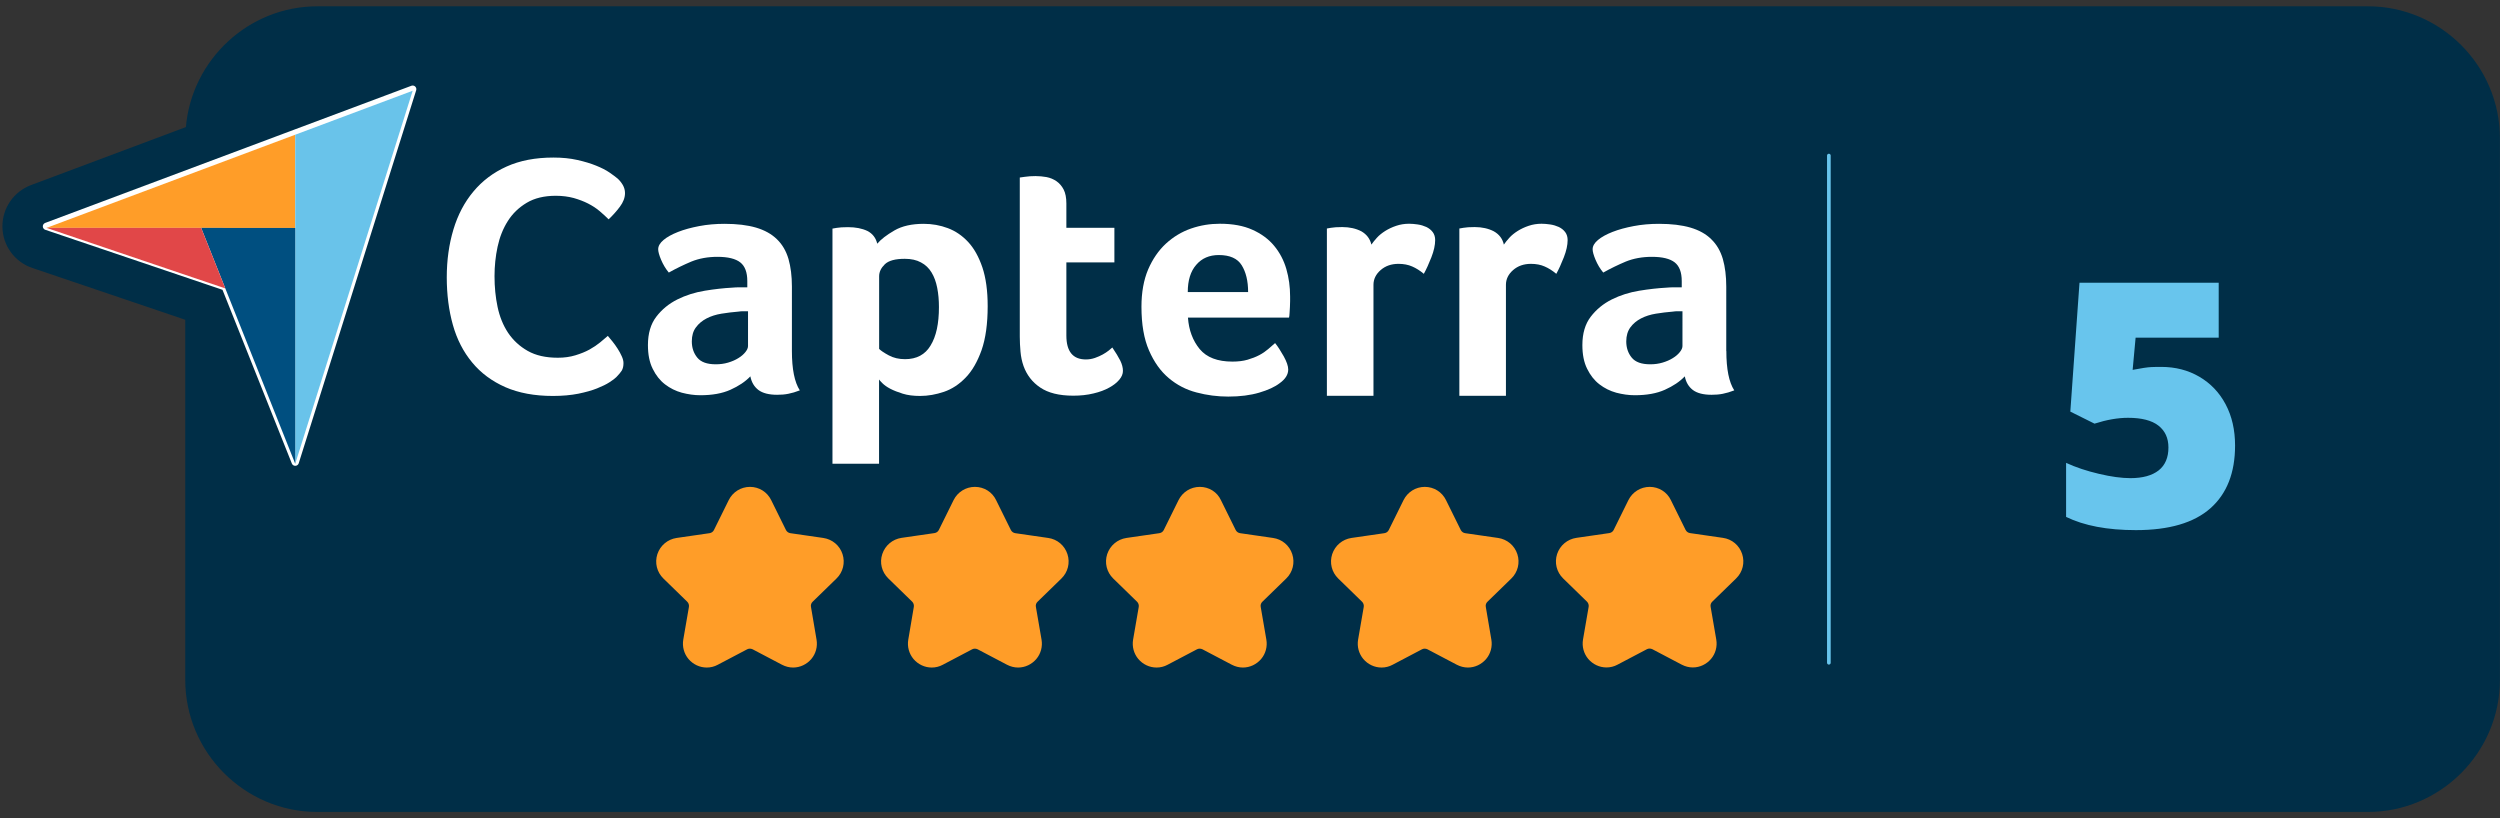 <?xml version="1.0" encoding="utf-8"?>
<!-- Generator: Adobe Illustrator 24.0.0, SVG Export Plug-In . SVG Version: 6.00 Build 0)  -->
<svg version="1.1" id="Layer_1" xmlns="http://www.w3.org/2000/svg" xmlns:xlink="http://www.w3.org/1999/xlink" x="0px" y="0px"
	 viewBox="0 0 278 91" style="enable-background:new 0 0 278 91;" xml:space="preserve">
<rect x="0" y="0" width="278" height="91" fill="#333333" stroke="none"/>
<style type="text/css">
	.st0{fill:#413A6F;}
	.st1{fill:#FFFFFF;}
	.st2{fill:#F0AE14;}
	.st3{clip-path:url(#SVGID_2_);}
	.st4{clip-path:url(#SVGID_4_);fill:#F58020;}
	.st5{clip-path:url(#SVGID_4_);fill:#FFFFFF;}
	.st6{clip-path:url(#SVGID_6_);fill:#FFFFFF;}
	.st7{fill:#2D284D;}
	.st8{fill:#1C6FD1;}
	.st9{fill:#002E47;}
	.st10{fill:#FF9D28;}
	.st11{fill:#68C5ED;}
	.st12{fill:#044D80;}
	.st13{fill:#E54747;}
	.st14{fill:#002E47;stroke:#002E47;stroke-width:8;stroke-linejoin:round;stroke-miterlimit:10;}
	.st15{display:none;}
	
		.st16{display:inline;fill:#FFFFFF;stroke:#FFFFFF;stroke-width:2;stroke-linecap:round;stroke-linejoin:round;stroke-miterlimit:10;}
	.st17{fill:#69C3EA;}
	.st18{fill:#004F80;}
	.st19{fill:#E14748;}
	.st20{fill:none;stroke:#68C5ED;stroke-linecap:round;stroke-miterlimit:10;}
	.st21{fill:#434343;}
	.st22{fill:#444A51;}
	.st23{fill:#17CFCE;}
	.st24{fill:#009C9C;}
	.st25{fill:#8AC440;}
	.st26{fill:#B8D432;}
	.st27{fill:#65BB46;}
	.st28{fill:#41E3E2;}
	.st29{fill:#19BAB8;}
	.st30{fill:#87EFEF;}
	.st31{fill:#F48020;}
	.st32{fill:#FFFFFF;stroke:#2D284D;stroke-width:3;stroke-miterlimit:10;}
	.st33{clip-path:url(#SVGID_8_);}
	.st34{clip-path:url(#SVGID_10_);fill:#F58020;}
	.st35{clip-path:url(#SVGID_10_);fill:#2D284D;}
	.st36{clip-path:url(#SVGID_12_);fill:#2D284D;}
	.st37{fill:#F0AE14;stroke:#F0AE14;stroke-miterlimit:10;}
	.st38{fill:none;stroke:#F0AE14;stroke-miterlimit:10;}
	.st39{fill:none;stroke:#FFFFFF;stroke-width:8;stroke-miterlimit:10;}
	.st40{clip-path:url(#SVGID_14_);}
	.st41{clip-path:url(#SVGID_16_);fill:#F58020;}
	.st42{clip-path:url(#SVGID_16_);fill:#FFFFFF;}
	.st43{clip-path:url(#SVGID_18_);fill:#FFFFFF;}
	.st44{clip-path:url(#SVGID_20_);}
	.st45{clip-path:url(#SVGID_22_);fill:#F58020;}
	.st46{clip-path:url(#SVGID_22_);fill:#FFFFFF;}
	.st47{clip-path:url(#SVGID_24_);fill:#FFFFFF;}
	.st48{clip-path:url(#SVGID_26_);}
	.st49{clip-path:url(#SVGID_28_);fill:#F58020;}
	.st50{clip-path:url(#SVGID_28_);fill:#FFFFFF;}
	.st51{clip-path:url(#SVGID_30_);fill:#FFFFFF;}
	.st52{clip-path:url(#SVGID_32_);}
	.st53{clip-path:url(#SVGID_34_);fill:#F58020;}
	.st54{clip-path:url(#SVGID_34_);fill:#FFFFFF;}
	.st55{clip-path:url(#SVGID_36_);fill:#FFFFFF;}
	.st56{clip-path:url(#SVGID_38_);}
	.st57{clip-path:url(#SVGID_40_);fill:#F58020;}
	.st58{clip-path:url(#SVGID_40_);fill:#FFFFFF;}
	.st59{clip-path:url(#SVGID_42_);fill:#FFFFFF;}
	.st60{fill:none;stroke:#FFFFFF;stroke-width:1.44;stroke-miterlimit:10;}
	.st61{clip-path:url(#SVGID_44_);}
	.st62{clip-path:url(#SVGID_46_);fill:#F58020;}
	.st63{clip-path:url(#SVGID_46_);fill:#2D284D;}
	.st64{clip-path:url(#SVGID_48_);fill:#2D284D;}
	.st65{clip-path:url(#SVGID_50_);}
	.st66{clip-path:url(#SVGID_52_);fill:#F58020;}
	.st67{clip-path:url(#SVGID_52_);fill:#2D284D;}
	.st68{clip-path:url(#SVGID_54_);fill:#2D284D;}
	.st69{clip-path:url(#SVGID_56_);}
	.st70{clip-path:url(#SVGID_58_);fill:#F58020;}
	.st71{clip-path:url(#SVGID_58_);fill:#2D284D;}
	.st72{clip-path:url(#SVGID_60_);fill:#2D284D;}
	.st73{clip-path:url(#SVGID_62_);}
	.st74{clip-path:url(#SVGID_64_);fill:#F58020;}
	.st75{clip-path:url(#SVGID_64_);fill:#2D284D;}
	.st76{clip-path:url(#SVGID_66_);fill:#2D284D;}
	.st77{clip-path:url(#SVGID_68_);}
	.st78{clip-path:url(#SVGID_70_);fill:#F58020;}
	.st79{clip-path:url(#SVGID_70_);fill:#2D284D;}
	.st80{clip-path:url(#SVGID_72_);fill:#2D284D;}
	.st81{clip-path:url(#SVGID_74_);}
	.st82{clip-path:url(#SVGID_76_);fill:#F58020;}
	.st83{clip-path:url(#SVGID_76_);fill:#2D284D;}
	.st84{clip-path:url(#SVGID_78_);fill:#2D284D;}
	.st85{clip-path:url(#SVGID_80_);}
	.st86{clip-path:url(#SVGID_82_);fill:#F58020;}
	.st87{clip-path:url(#SVGID_82_);fill:#2D284D;}
	.st88{clip-path:url(#SVGID_84_);fill:#2D284D;}
	.st89{clip-path:url(#SVGID_86_);}
	.st90{clip-path:url(#SVGID_88_);fill:#F58020;}
	.st91{clip-path:url(#SVGID_88_);fill:#2D284D;}
	.st92{clip-path:url(#SVGID_90_);fill:#2D284D;}
	.st93{fill:none;stroke:#FD810D;stroke-width:1.713;stroke-miterlimit:10;}
	.st94{clip-path:url(#SVGID_92_);}
	.st95{clip-path:url(#SVGID_94_);fill:#F58020;}
	.st96{clip-path:url(#SVGID_94_);fill:#FFFFFF;}
	.st97{clip-path:url(#SVGID_96_);fill:#FFFFFF;}
	.st98{clip-path:url(#SVGID_98_);}
	.st99{clip-path:url(#SVGID_100_);fill:#F58020;}
	.st100{clip-path:url(#SVGID_100_);fill:#FFFFFF;}
	.st101{clip-path:url(#SVGID_102_);fill:#FFFFFF;}
	.st102{clip-path:url(#SVGID_104_);}
	.st103{clip-path:url(#SVGID_106_);fill:#F58020;}
	.st104{clip-path:url(#SVGID_106_);fill:#FFFFFF;}
	.st105{clip-path:url(#SVGID_108_);fill:#FFFFFF;}
	.st106{clip-path:url(#SVGID_110_);}
	.st107{clip-path:url(#SVGID_112_);fill:#F58020;}
	.st108{clip-path:url(#SVGID_112_);fill:#FFFFFF;}
	.st109{clip-path:url(#SVGID_114_);fill:#FFFFFF;}
	.st110{clip-path:url(#SVGID_116_);}
	.st111{clip-path:url(#SVGID_118_);fill:#F58020;}
	.st112{clip-path:url(#SVGID_118_);fill:#FFFFFF;}
	.st113{clip-path:url(#SVGID_120_);fill:#FFFFFF;}
	.st114{clip-path:url(#SVGID_122_);}
	.st115{clip-path:url(#SVGID_124_);fill:#F58020;}
	.st116{clip-path:url(#SVGID_124_);fill:#FFFFFF;}
	.st117{clip-path:url(#SVGID_126_);fill:#FFFFFF;}
	.st118{clip-path:url(#SVGID_128_);}
	.st119{clip-path:url(#SVGID_130_);fill:#F58020;}
	.st120{clip-path:url(#SVGID_130_);fill:#FFFFFF;}
	.st121{clip-path:url(#SVGID_132_);fill:#FFFFFF;}
	.st122{clip-path:url(#SVGID_134_);}
	.st123{clip-path:url(#SVGID_136_);fill:#F58020;}
	.st124{clip-path:url(#SVGID_136_);fill:#FFFFFF;}
	.st125{clip-path:url(#SVGID_138_);fill:#FFFFFF;}
	.st126{clip-path:url(#SVGID_140_);}
	.st127{clip-path:url(#SVGID_142_);fill:#F58020;}
	.st128{clip-path:url(#SVGID_142_);fill:#FFFFFF;}
	.st129{clip-path:url(#SVGID_144_);fill:#FFFFFF;}
	.st130{fill:#002E47;stroke:#002E47;stroke-width:3.262;stroke-linejoin:round;stroke-miterlimit:10;}
	.st131{fill:#FFFFFF;stroke:#FFFFFF;stroke-width:0.816;stroke-linecap:round;stroke-linejoin:round;stroke-miterlimit:10;}
	.st132{fill:none;stroke:#68C5ED;stroke-width:0.408;stroke-linecap:round;stroke-miterlimit:10;}
	.st133{fill:#FF9D28;stroke:#FF9D28;stroke-width:1.057;stroke-miterlimit:10;}
	.st134{fill:none;stroke:#FF9D28;stroke-width:1.057;stroke-miterlimit:10;}
</style>
<path class="st9" d="M263.31,0.7H35.3c-7.66,0-13.98,5.94-14.63,13.43L3.45,20.58c-1.94,0.73-3.21,2.59-3.18,4.66
	c0.03,2.07,1.36,3.9,3.33,4.56l17,5.76v40.04c0,8.08,6.61,14.69,14.69,14.69h228.01c8.08,0,14.69-6.61,14.69-14.69V15.39
	C278,7.31,271.39,0.7,263.31,0.7z"/>
<g>
	<path class="st11" d="M240.34,40.8c1.56,0,2.97,0.36,4.22,1.09s2.23,1.75,2.93,3.07c0.7,1.32,1.05,2.85,1.05,4.58
		c0,3.03-0.91,5.36-2.74,6.98c-1.83,1.62-4.59,2.43-8.29,2.43c-3.17,0-5.75-0.49-7.76-1.47v-6.01c1.08,0.5,2.29,0.9,3.65,1.22
		c1.35,0.32,2.52,0.48,3.5,0.48c1.36,0,2.41-0.29,3.14-0.86c0.73-0.58,1.09-1.43,1.09-2.55c0-1.04-0.37-1.85-1.11-2.43
		c-0.74-0.58-1.87-0.87-3.38-0.87c-1.15,0-2.39,0.22-3.73,0.65l-2.69-1.34l1.02-14.33h15.48v6.11h-9.24l-0.33,3.58
		c0.96-0.19,1.65-0.29,2.06-0.31S239.99,40.8,240.34,40.8z"/>
</g>
<path class="st130" d="M56.45,24.37c0.53-0.83,1.23-1.51,2.1-2.03c0.87-0.52,1.95-0.78,3.24-0.78c0.73,0,1.4,0.08,1.99,0.25
	c0.59,0.16,1.12,0.37,1.59,0.61c0.47,0.24,0.89,0.52,1.27,0.83c0.38,0.32,0.72,0.63,1.02,0.93c0.45-0.43,0.87-0.9,1.25-1.4
	c0.38-0.5,0.57-1.01,0.57-1.52c0-0.33-0.08-0.63-0.25-0.91c-0.16-0.28-0.36-0.52-0.59-0.72c-0.2-0.18-0.5-0.4-0.89-0.66
	c-0.39-0.27-0.88-0.52-1.48-0.76c-0.59-0.24-1.29-0.45-2.08-0.63c-0.8-0.18-1.69-0.27-2.67-0.27c-2,0-3.73,0.34-5.21,1
	c-1.48,0.67-2.71,1.6-3.69,2.78c-0.98,1.19-1.72,2.6-2.22,4.22c-0.49,1.63-0.74,3.4-0.74,5.32c0,1.92,0.23,3.68,0.68,5.28
	c0.45,1.6,1.17,2.99,2.14,4.17c0.97,1.17,2.2,2.09,3.69,2.75c1.49,0.66,3.26,0.98,5.3,0.98c1.06,0,2-0.08,2.82-0.25
	c0.82-0.16,1.52-0.36,2.08-0.59c0.57-0.23,1.03-0.45,1.38-0.68c0.35-0.23,0.61-0.42,0.76-0.57c0.28-0.28,0.48-0.53,0.61-0.76
	c0.13-0.23,0.19-0.5,0.19-0.83c0-0.23-0.06-0.48-0.19-0.76c-0.13-0.28-0.28-0.56-0.45-0.83c-0.18-0.28-0.37-0.54-0.57-0.8
	c-0.2-0.25-0.38-0.47-0.53-0.64c-0.23,0.2-0.51,0.44-0.85,0.72c-0.34,0.28-0.74,0.54-1.19,0.8c-0.45,0.25-0.98,0.47-1.57,0.64
	c-0.59,0.18-1.24,0.27-1.95,0.27c-1.34,0-2.46-0.25-3.35-0.76c-0.9-0.5-1.62-1.17-2.18-2.01c-0.56-0.83-0.95-1.79-1.17-2.88
	c-0.23-1.09-0.34-2.22-0.34-3.41c0-1.11,0.11-2.2,0.34-3.28C55.54,26.16,55.92,25.21,56.45,24.37z"/>
<path class="st130" d="M88.06,31.69c0-1.17-0.13-2.19-0.38-3.07c-0.25-0.88-0.68-1.61-1.28-2.19c-0.6-0.58-1.37-1.02-2.33-1.3
	c-0.95-0.28-2.12-0.42-3.49-0.42c-0.99,0-1.93,0.08-2.82,0.25c-0.89,0.17-1.68,0.38-2.36,0.65c-0.69,0.27-1.23,0.57-1.62,0.9
	c-0.39,0.33-0.59,0.67-0.59,1.03c0,0.25,0.11,0.64,0.32,1.16c0.22,0.52,0.5,1,0.86,1.43c0.81-0.46,1.64-0.86,2.5-1.22
	c0.85-0.36,1.82-0.53,2.92-0.53c1.17,0,2.01,0.21,2.53,0.62c0.52,0.41,0.78,1.1,0.78,2.08v0.69c-0.25,0-0.53,0-0.82,0
	c-0.29,0-0.59,0.01-0.9,0.04c-0.91,0.05-1.92,0.16-3.01,0.34c-1.09,0.18-2.11,0.5-3.05,0.97c-0.94,0.47-1.72,1.11-2.34,1.92
	c-0.62,0.81-0.93,1.86-0.93,3.15c0,1.04,0.18,1.92,0.53,2.64c0.36,0.72,0.81,1.3,1.37,1.73c0.56,0.43,1.18,0.74,1.87,0.93
	c0.69,0.19,1.37,0.28,2.06,0.28c1.32,0,2.44-0.2,3.35-0.61c0.91-0.41,1.65-0.9,2.21-1.49c0.13,0.66,0.43,1.17,0.9,1.52
	c0.47,0.36,1.16,0.53,2.08,0.53c0.43,0,0.84-0.04,1.24-0.11c0.39-0.08,0.82-0.2,1.28-0.38c-0.58-0.91-0.88-2.38-0.88-4.38V31.69z
	 M83.18,38.33c0,0.2-0.1,0.43-0.29,0.67c-0.19,0.24-0.45,0.46-0.78,0.67c-0.33,0.2-0.71,0.37-1.14,0.5
	c-0.43,0.13-0.89,0.19-1.37,0.19c-0.97,0-1.65-0.25-2.06-0.74c-0.41-0.5-0.61-1.1-0.61-1.81c0-0.63,0.15-1.16,0.46-1.56
	c0.3-0.41,0.7-0.74,1.18-0.99c0.48-0.25,1.03-0.43,1.66-0.53c0.62-0.1,1.25-0.18,1.89-0.23c0.18-0.03,0.36-0.04,0.53-0.04
	c0.18,0,0.36,0,0.53,0V38.33z"/>
<path class="st130" d="M107.65,26.74c-0.66-0.71-1.41-1.23-2.26-1.54c-0.85-0.32-1.74-0.48-2.68-0.48c-1.32,0-2.41,0.25-3.27,0.74
	c-0.86,0.5-1.49,0.99-1.9,1.47c-0.15-0.66-0.53-1.13-1.11-1.41c-0.59-0.28-1.31-0.42-2.15-0.42c-0.28,0-0.52,0.01-0.73,0.02
	c-0.2,0.01-0.38,0.03-0.54,0.06c-0.18,0.03-0.33,0.05-0.46,0.08v26.14h5.18v-9.37c0.05,0.08,0.18,0.22,0.38,0.42
	c0.2,0.2,0.49,0.41,0.87,0.61c0.38,0.2,0.84,0.39,1.39,0.55c0.54,0.16,1.18,0.25,1.92,0.25c0.89,0,1.77-0.15,2.66-0.46
	c0.89-0.3,1.69-0.83,2.41-1.58c0.72-0.75,1.31-1.77,1.77-3.05c0.46-1.28,0.68-2.92,0.68-4.9c0-1.7-0.2-3.14-0.59-4.31
	C108.84,28.39,108.31,27.45,107.65,26.74z M103.5,38.25c-0.61,1.02-1.55,1.52-2.84,1.52c-0.68,0-1.28-0.14-1.8-0.42
	c-0.52-0.28-0.88-0.52-1.08-0.72v-8.08c0-0.48,0.21-0.93,0.63-1.33c0.42-0.41,1.16-0.61,2.22-0.61c0.71,0,1.31,0.13,1.8,0.4
	c0.49,0.27,0.88,0.64,1.18,1.12c0.29,0.48,0.5,1.05,0.63,1.72c0.13,0.66,0.19,1.37,0.19,2.13C104.41,35.81,104.11,37.23,103.5,38.25
	z"/>
<path class="st130" d="M123.69,38.48c-0.08,0.08-0.21,0.19-0.4,0.34c-0.19,0.15-0.41,0.3-0.67,0.44c-0.25,0.14-0.54,0.27-0.86,0.38
	c-0.32,0.11-0.65,0.17-1.01,0.17c-1.45,0-2.17-0.89-2.17-2.66v-8.13h5.34v-3.85h-5.34v-2.71c0-0.63-0.1-1.15-0.3-1.54
	c-0.2-0.39-0.47-0.71-0.8-0.93c-0.33-0.23-0.7-0.38-1.11-0.46c-0.41-0.08-0.81-0.11-1.22-0.11c-0.2,0-0.41,0.01-0.61,0.02
	c-0.2,0.01-0.39,0.03-0.57,0.06c-0.2,0.03-0.39,0.05-0.57,0.08v17.68c0,0.56,0.03,1.12,0.08,1.68c0.05,0.56,0.16,1.09,0.34,1.6
	c0.36,0.99,0.97,1.79,1.85,2.4c0.88,0.61,2.1,0.91,3.68,0.91c0.81,0,1.56-0.08,2.25-0.25c0.69-0.17,1.27-0.38,1.75-0.65
	c0.48-0.27,0.86-0.56,1.12-0.88c0.27-0.32,0.4-0.65,0.4-0.98c0-0.36-0.1-0.74-0.3-1.15C124.37,39.52,124.07,39.04,123.69,38.48z"/>
<path class="st130" d="M141.7,27.18c-0.62-0.75-1.43-1.35-2.42-1.79c-0.99-0.44-2.2-0.67-3.62-0.67c-1.09,0-2.16,0.18-3.2,0.53
	c-1.04,0.36-1.98,0.91-2.8,1.68c-0.83,0.76-1.49,1.72-1.98,2.88c-0.49,1.16-0.74,2.53-0.74,4.14c0,1.96,0.28,3.58,0.84,4.86
	c0.56,1.28,1.29,2.31,2.19,3.07c0.9,0.76,1.93,1.3,3.09,1.6c1.16,0.3,2.33,0.46,3.53,0.46c1.32,0,2.47-0.15,3.45-0.44
	c0.98-0.29,1.73-0.64,2.27-1.05c0.63-0.46,0.95-0.97,0.95-1.52c0-0.38-0.17-0.87-0.5-1.47c-0.33-0.6-0.65-1.09-0.96-1.47
	c-0.23,0.2-0.48,0.43-0.77,0.67c-0.28,0.24-0.61,0.46-0.99,0.67c-0.38,0.2-0.82,0.38-1.3,0.51c-0.48,0.14-1.05,0.21-1.68,0.21
	c-1.66,0-2.87-0.46-3.63-1.39c-0.76-0.93-1.2-2.09-1.3-3.49h11.24c0.02-0.13,0.04-0.3,0.06-0.51c0.01-0.22,0.03-0.44,0.04-0.67
	c0.01-0.23,0.02-0.44,0.02-0.65c0-0.2,0-0.38,0-0.53c0-1.07-0.14-2.08-0.42-3.05C142.78,28.78,142.33,27.93,141.7,27.18z
	 M132.08,32.3c0-1.3,0.31-2.31,0.94-3.03c0.63-0.72,1.46-1.09,2.51-1.09c1.23,0,2.08,0.38,2.55,1.14c0.47,0.76,0.71,1.75,0.71,2.97
	H132.08z"/>
<path class="st130" d="M158.61,25.08c-0.29-0.14-0.61-0.23-0.95-0.28c-0.34-0.05-0.67-0.08-0.97-0.08c-0.51,0-0.99,0.08-1.43,0.23
	c-0.44,0.15-0.85,0.34-1.22,0.57c-0.37,0.23-0.68,0.48-0.93,0.76c-0.25,0.28-0.46,0.53-0.61,0.76c-0.15-0.65-0.53-1.14-1.12-1.45
	c-0.6-0.31-1.3-0.47-2.12-0.47c-0.28,0-0.52,0.01-0.72,0.02c-0.2,0.01-0.38,0.03-0.53,0.06c-0.18,0.03-0.33,0.05-0.46,0.08v18.6
	h5.18V31.51c0-0.64,0.27-1.19,0.8-1.64c0.53-0.46,1.19-0.69,1.98-0.69c0.58,0,1.09,0.1,1.52,0.29c0.43,0.19,0.86,0.46,1.3,0.82
	c0.28-0.51,0.56-1.12,0.84-1.84c0.28-0.72,0.42-1.36,0.42-1.91c0-0.35-0.09-0.65-0.27-0.89C159.14,25.4,158.91,25.22,158.61,25.08z"
	/>
<path class="st130" d="M173.35,25.08c-0.29-0.14-0.61-0.23-0.95-0.28c-0.34-0.05-0.67-0.08-0.97-0.08c-0.51,0-0.98,0.08-1.43,0.23
	c-0.44,0.15-0.85,0.34-1.22,0.57c-0.37,0.23-0.68,0.48-0.93,0.76c-0.25,0.28-0.46,0.53-0.61,0.76c-0.15-0.65-0.53-1.14-1.12-1.45
	c-0.6-0.31-1.3-0.47-2.12-0.47c-0.28,0-0.52,0.01-0.72,0.02c-0.2,0.01-0.38,0.03-0.53,0.06c-0.18,0.03-0.33,0.05-0.46,0.08v18.6
	h5.18V31.51c0-0.64,0.27-1.19,0.8-1.64c0.53-0.46,1.19-0.69,1.98-0.69c0.58,0,1.09,0.1,1.52,0.29c0.43,0.19,0.86,0.46,1.3,0.82
	c0.28-0.51,0.56-1.12,0.84-1.84c0.28-0.72,0.42-1.36,0.42-1.91c0-0.35-0.09-0.65-0.27-0.89C173.88,25.4,173.64,25.22,173.35,25.08z"
	/>
<path class="st130" d="M191.97,38.86v-7.17c0-1.17-0.13-2.19-0.38-3.07c-0.25-0.88-0.68-1.61-1.28-2.19
	c-0.6-0.58-1.37-1.02-2.32-1.3c-0.95-0.28-2.12-0.42-3.49-0.42c-0.99,0-1.93,0.08-2.82,0.25c-0.89,0.17-1.68,0.38-2.36,0.65
	c-0.69,0.27-1.23,0.57-1.62,0.9c-0.39,0.33-0.59,0.67-0.59,1.03c0,0.25,0.11,0.64,0.32,1.16c0.22,0.52,0.5,1,0.86,1.43
	c0.81-0.46,1.64-0.86,2.5-1.22c0.85-0.36,1.82-0.53,2.92-0.53c1.17,0,2.01,0.21,2.53,0.62c0.52,0.41,0.78,1.1,0.78,2.08v0.69
	c-0.25,0-0.53,0-0.82,0c-0.29,0-0.59,0.01-0.9,0.04c-0.91,0.05-1.92,0.16-3.01,0.34c-1.09,0.18-2.11,0.5-3.05,0.97
	c-0.94,0.47-1.72,1.11-2.34,1.92c-0.62,0.81-0.93,1.86-0.93,3.15c0,1.04,0.18,1.92,0.53,2.64c0.36,0.72,0.81,1.3,1.37,1.73
	c0.56,0.43,1.18,0.74,1.87,0.93c0.69,0.19,1.37,0.28,2.06,0.28c1.32,0,2.44-0.2,3.35-0.61c0.91-0.41,1.65-0.9,2.21-1.49
	c0.13,0.66,0.43,1.17,0.9,1.52c0.47,0.36,1.16,0.53,2.08,0.53c0.43,0,0.84-0.04,1.24-0.11c0.39-0.08,0.82-0.2,1.28-0.38
	C192.26,42.33,191.97,40.87,191.97,38.86z M187.09,38.33c0,0.2-0.1,0.43-0.29,0.67c-0.19,0.24-0.45,0.46-0.78,0.67
	c-0.33,0.2-0.71,0.37-1.14,0.5c-0.43,0.13-0.89,0.19-1.37,0.19c-0.97,0-1.65-0.25-2.06-0.74c-0.41-0.5-0.61-1.1-0.61-1.81
	c0-0.63,0.15-1.16,0.46-1.56c0.3-0.41,0.7-0.74,1.18-0.99c0.48-0.25,1.04-0.43,1.66-0.53c0.62-0.1,1.25-0.18,1.89-0.23
	c0.18-0.03,0.36-0.04,0.53-0.04c0.18,0,0.36,0,0.53,0V38.33z"/>
<polygon class="st131" points="25.05,31.9 5.17,25.17 32.83,14.81 45.89,9.92 32.83,51.39 "/>
<polygon class="st10" points="5.17,25.34 22.37,25.34 32.83,25.35 32.83,14.98 "/>
<polygon class="st17" points="32.83,14.98 32.83,51.57 45.89,10.09 "/>
<polygon class="st18" points="32.83,25.35 22.37,25.34 32.83,51.57 "/>
<polygon class="st19" points="5.17,25.34 25.05,32.07 22.37,25.34 "/>
<path class="st1" d="M68.53,41.94c-0.15,0.15-0.4,0.34-0.76,0.57c-0.35,0.23-0.81,0.45-1.38,0.68c-0.57,0.23-1.26,0.42-2.08,0.59
	c-0.82,0.16-1.76,0.25-2.82,0.25c-2.05,0-3.81-0.33-5.3-0.98c-1.49-0.66-2.72-1.57-3.69-2.75c-0.97-1.17-1.69-2.56-2.14-4.17
	c-0.45-1.6-0.68-3.37-0.68-5.29c0-1.92,0.25-3.69,0.74-5.32c0.49-1.63,1.23-3.04,2.22-4.22c0.99-1.19,2.22-2.12,3.69-2.78
	c1.48-0.67,3.21-1,5.21-1c0.99,0,1.88,0.09,2.67,0.27c0.8,0.18,1.49,0.39,2.08,0.63c0.59,0.24,1.09,0.49,1.48,0.76
	c0.39,0.27,0.69,0.49,0.89,0.66c0.23,0.2,0.42,0.44,0.59,0.72c0.16,0.28,0.25,0.58,0.25,0.91c0,0.51-0.19,1.01-0.57,1.52
	c-0.38,0.51-0.8,0.97-1.25,1.4c-0.3-0.3-0.64-0.61-1.02-0.93c-0.38-0.32-0.8-0.59-1.27-0.83c-0.47-0.24-1-0.44-1.59-0.61
	c-0.59-0.16-1.26-0.25-1.99-0.25c-1.29,0-2.37,0.26-3.24,0.78c-0.87,0.52-1.57,1.19-2.1,2.03c-0.53,0.83-0.91,1.79-1.14,2.86
	c-0.23,1.07-0.34,2.17-0.34,3.28c0,1.19,0.11,2.32,0.34,3.41c0.23,1.09,0.62,2.05,1.17,2.88c0.56,0.83,1.28,1.5,2.18,2.01
	c0.9,0.51,2.01,0.76,3.35,0.76c0.71,0,1.36-0.09,1.95-0.27c0.59-0.18,1.12-0.39,1.57-0.64c0.45-0.25,0.85-0.52,1.19-0.8
	c0.34-0.28,0.63-0.52,0.85-0.72c0.15,0.18,0.33,0.39,0.53,0.64c0.2,0.25,0.39,0.52,0.57,0.8c0.18,0.28,0.33,0.56,0.45,0.83
	c0.13,0.28,0.19,0.53,0.19,0.76c0,0.33-0.06,0.61-0.19,0.83C69.01,41.41,68.81,41.66,68.53,41.94z"/>
<path class="st1" d="M88.06,39.03c0,2.01,0.29,3.47,0.88,4.38c-0.46,0.18-0.88,0.3-1.28,0.38c-0.39,0.08-0.81,0.11-1.24,0.11
	c-0.91,0-1.61-0.18-2.08-0.53c-0.47-0.36-0.77-0.86-0.9-1.52c-0.56,0.59-1.3,1.08-2.21,1.49c-0.91,0.41-2.03,0.61-3.35,0.61
	c-0.69,0-1.37-0.1-2.06-0.28c-0.69-0.19-1.31-0.5-1.87-0.93c-0.56-0.43-1.02-1.01-1.37-1.73c-0.36-0.72-0.53-1.6-0.53-2.64
	c0-1.29,0.31-2.34,0.93-3.15c0.62-0.81,1.4-1.45,2.34-1.92c0.94-0.47,1.96-0.79,3.05-0.97c1.09-0.18,2.1-0.29,3.01-0.34
	c0.31-0.03,0.6-0.04,0.9-0.04c0.29,0,0.57,0,0.82,0v-0.69c0-0.98-0.26-1.67-0.78-2.08c-0.52-0.41-1.37-0.62-2.53-0.62
	c-1.09,0-2.06,0.18-2.92,0.53c-0.85,0.36-1.68,0.76-2.5,1.22c-0.36-0.43-0.64-0.91-0.86-1.43c-0.22-0.52-0.32-0.91-0.32-1.16
	c0-0.36,0.2-0.7,0.59-1.03c0.39-0.33,0.93-0.63,1.62-0.9c0.69-0.27,1.47-0.48,2.36-0.65c0.89-0.17,1.83-0.25,2.82-0.25
	c1.37,0,2.53,0.14,3.49,0.42c0.95,0.28,1.73,0.71,2.33,1.3c0.6,0.58,1.02,1.31,1.28,2.19c0.25,0.88,0.38,1.9,0.38,3.07V39.03z
	 M83.18,34.61c-0.18,0-0.36,0-0.53,0c-0.18,0-0.36,0.01-0.53,0.04c-0.64,0.05-1.26,0.13-1.89,0.23c-0.62,0.1-1.18,0.28-1.66,0.53
	c-0.48,0.25-0.88,0.58-1.18,0.99c-0.31,0.41-0.46,0.93-0.46,1.56c0,0.71,0.2,1.31,0.61,1.81c0.41,0.5,1.09,0.74,2.06,0.74
	c0.48,0,0.94-0.06,1.37-0.19c0.43-0.13,0.81-0.29,1.14-0.5c0.33-0.2,0.59-0.43,0.78-0.67c0.19-0.24,0.29-0.46,0.29-0.67V34.61z"/>
<path class="st1" d="M97.55,27.1c0.4-0.48,1.04-0.97,1.9-1.47c0.86-0.5,1.95-0.74,3.27-0.74c0.94,0,1.83,0.16,2.68,0.48
	c0.85,0.32,1.6,0.83,2.26,1.54c0.66,0.71,1.18,1.65,1.58,2.82c0.39,1.17,0.59,2.6,0.59,4.31c0,1.98-0.23,3.61-0.68,4.9
	c-0.46,1.28-1.04,2.3-1.77,3.05c-0.72,0.75-1.53,1.28-2.41,1.58c-0.89,0.3-1.77,0.46-2.66,0.46c-0.73,0-1.37-0.08-1.92-0.25
	c-0.54-0.17-1.01-0.35-1.39-0.55c-0.38-0.2-0.67-0.41-0.87-0.61c-0.2-0.2-0.33-0.34-0.38-0.42v9.37h-5.18V25.42
	c0.13-0.02,0.28-0.05,0.46-0.08c0.15-0.02,0.33-0.04,0.54-0.06c0.2-0.01,0.45-0.02,0.73-0.02c0.84,0,1.56,0.14,2.15,0.42
	C97.02,25.97,97.39,26.44,97.55,27.1z M104.41,34.15c0-0.76-0.06-1.47-0.19-2.13c-0.13-0.66-0.33-1.23-0.63-1.72
	c-0.29-0.48-0.68-0.86-1.18-1.12c-0.49-0.27-1.09-0.4-1.8-0.4c-1.06,0-1.8,0.2-2.22,0.61c-0.42,0.41-0.63,0.85-0.63,1.33v8.08
	c0.2,0.2,0.56,0.44,1.08,0.72c0.52,0.28,1.12,0.42,1.8,0.42c1.29,0,2.24-0.51,2.84-1.52C104.11,37.4,104.41,35.98,104.41,34.15z"/>
<path class="st1" d="M113.82,40.71c-0.18-0.51-0.29-1.04-0.34-1.6c-0.05-0.56-0.08-1.12-0.08-1.68V19.74
	c0.18-0.02,0.37-0.05,0.57-0.08c0.18-0.02,0.37-0.04,0.57-0.06c0.2-0.01,0.41-0.02,0.61-0.02c0.41,0,0.81,0.04,1.22,0.11
	c0.41,0.08,0.77,0.23,1.11,0.46c0.33,0.23,0.6,0.54,0.8,0.93c0.2,0.39,0.3,0.91,0.3,1.54v2.71h5.34v3.85h-5.34v8.13
	c0,1.77,0.72,2.66,2.17,2.66c0.36,0,0.69-0.06,1.01-0.17c0.32-0.11,0.6-0.24,0.86-0.38c0.25-0.14,0.48-0.29,0.67-0.44
	c0.19-0.15,0.32-0.27,0.4-0.34c0.38,0.56,0.67,1.04,0.88,1.45c0.2,0.41,0.3,0.79,0.3,1.15c0,0.33-0.13,0.66-0.4,0.98
	c-0.27,0.32-0.64,0.62-1.12,0.88c-0.48,0.27-1.07,0.49-1.75,0.65c-0.69,0.17-1.44,0.25-2.25,0.25c-1.58,0-2.8-0.31-3.68-0.91
	C114.79,42.5,114.18,41.7,113.82,40.71z"/>
<path class="st1" d="M137.05,40.21c0.64,0,1.2-0.07,1.68-0.21c0.48-0.14,0.92-0.31,1.3-0.51c0.38-0.2,0.71-0.43,0.99-0.67
	c0.28-0.24,0.54-0.46,0.77-0.67c0.31,0.38,0.62,0.87,0.96,1.47c0.33,0.6,0.5,1.09,0.5,1.47c0,0.56-0.32,1.07-0.95,1.52
	c-0.53,0.41-1.29,0.76-2.27,1.05c-0.98,0.29-2.13,0.44-3.45,0.44c-1.19,0-2.37-0.15-3.53-0.46c-1.16-0.3-2.19-0.84-3.09-1.6
	c-0.9-0.76-1.63-1.78-2.19-3.07c-0.56-1.28-0.84-2.9-0.84-4.86c0-1.6,0.25-2.98,0.74-4.14c0.5-1.16,1.16-2.12,1.98-2.88
	c0.83-0.76,1.76-1.32,2.8-1.68c1.04-0.36,2.11-0.53,3.2-0.53c1.42,0,2.63,0.22,3.62,0.67c0.99,0.44,1.8,1.04,2.42,1.79
	c0.62,0.75,1.07,1.61,1.35,2.57c0.28,0.97,0.42,1.98,0.42,3.05c0,0.15,0,0.33,0,0.53c0,0.2-0.01,0.42-0.02,0.65
	c-0.01,0.23-0.03,0.45-0.04,0.67c-0.01,0.22-0.03,0.39-0.06,0.51h-11.24c0.1,1.4,0.54,2.56,1.3,3.49
	C134.18,39.75,135.39,40.21,137.05,40.21z M138.79,32.47c0-1.22-0.24-2.21-0.71-2.97c-0.47-0.76-1.32-1.14-2.55-1.14
	c-1.05,0-1.89,0.36-2.51,1.09c-0.63,0.72-0.94,1.73-0.94,3.03H138.79z"/>
<path class="st1" d="M152.5,27.2c0.15-0.23,0.36-0.48,0.61-0.76c0.25-0.28,0.57-0.53,0.93-0.76c0.37-0.23,0.77-0.42,1.22-0.57
	c0.44-0.15,0.92-0.23,1.43-0.23c0.3,0,0.63,0.03,0.97,0.08c0.34,0.05,0.66,0.15,0.95,0.28c0.29,0.14,0.53,0.33,0.71,0.57
	c0.18,0.24,0.27,0.54,0.27,0.89c0,0.55-0.14,1.19-0.42,1.91c-0.28,0.72-0.56,1.33-0.84,1.84c-0.43-0.36-0.86-0.63-1.3-0.82
	c-0.43-0.19-0.94-0.29-1.52-0.29c-0.79,0-1.45,0.23-1.98,0.69c-0.53,0.46-0.8,1.01-0.8,1.64v12.34h-5.18v-18.6
	c0.13-0.02,0.28-0.05,0.46-0.08c0.15-0.02,0.33-0.04,0.53-0.06c0.2-0.01,0.44-0.02,0.72-0.02c0.81,0,1.52,0.16,2.12,0.47
	C151.97,26.06,152.34,26.54,152.5,27.2z"/>
<path class="st1" d="M167.23,27.2c0.15-0.23,0.36-0.48,0.61-0.76c0.25-0.28,0.57-0.53,0.93-0.76c0.37-0.23,0.77-0.42,1.22-0.57
	c0.44-0.15,0.92-0.23,1.43-0.23c0.3,0,0.63,0.03,0.97,0.08c0.34,0.05,0.66,0.15,0.95,0.28c0.29,0.14,0.53,0.33,0.71,0.57
	c0.18,0.24,0.27,0.54,0.27,0.89c0,0.55-0.14,1.19-0.42,1.91c-0.28,0.72-0.56,1.33-0.84,1.84c-0.43-0.36-0.86-0.63-1.3-0.82
	c-0.43-0.19-0.94-0.29-1.52-0.29c-0.79,0-1.45,0.23-1.98,0.69c-0.53,0.46-0.8,1.01-0.8,1.64v12.34h-5.18v-18.6
	c0.13-0.02,0.28-0.05,0.46-0.08c0.15-0.02,0.33-0.04,0.53-0.06c0.2-0.01,0.44-0.02,0.72-0.02c0.81,0,1.52,0.16,2.12,0.47
	C166.71,26.06,167.08,26.54,167.23,27.2z"/>
<path class="st1" d="M191.97,39.03c0,2.01,0.29,3.47,0.88,4.38c-0.46,0.18-0.88,0.3-1.28,0.38c-0.39,0.08-0.81,0.11-1.24,0.11
	c-0.92,0-1.61-0.18-2.08-0.53c-0.47-0.36-0.77-0.86-0.9-1.52c-0.56,0.59-1.3,1.08-2.21,1.49c-0.91,0.41-2.03,0.61-3.35,0.61
	c-0.69,0-1.37-0.1-2.06-0.28c-0.69-0.19-1.31-0.5-1.87-0.93c-0.56-0.43-1.02-1.01-1.37-1.73c-0.36-0.72-0.53-1.6-0.53-2.64
	c0-1.29,0.31-2.34,0.93-3.15c0.62-0.81,1.4-1.45,2.34-1.92c0.94-0.47,1.96-0.79,3.05-0.97c1.09-0.18,2.1-0.29,3.01-0.34
	c0.31-0.03,0.6-0.04,0.9-0.04c0.29,0,0.57,0,0.82,0v-0.69c0-0.98-0.26-1.67-0.78-2.08c-0.52-0.41-1.37-0.62-2.53-0.62
	c-1.09,0-2.06,0.18-2.92,0.53c-0.85,0.36-1.68,0.76-2.5,1.22c-0.36-0.43-0.64-0.91-0.86-1.43c-0.22-0.52-0.32-0.91-0.32-1.16
	c0-0.36,0.2-0.7,0.59-1.03c0.39-0.33,0.93-0.63,1.62-0.9c0.69-0.27,1.47-0.48,2.36-0.65c0.89-0.17,1.83-0.25,2.82-0.25
	c1.37,0,2.53,0.14,3.49,0.42c0.95,0.28,1.73,0.71,2.32,1.3c0.6,0.58,1.02,1.31,1.28,2.19c0.25,0.88,0.38,1.9,0.38,3.07V39.03z
	 M187.09,34.61c-0.18,0-0.36,0-0.53,0c-0.18,0-0.36,0.01-0.53,0.04c-0.64,0.05-1.26,0.13-1.89,0.23c-0.62,0.1-1.18,0.28-1.66,0.53
	c-0.48,0.25-0.88,0.58-1.18,0.99c-0.3,0.41-0.46,0.93-0.46,1.56c0,0.71,0.2,1.31,0.61,1.81c0.41,0.5,1.09,0.74,2.06,0.74
	c0.48,0,0.94-0.06,1.37-0.19c0.43-0.13,0.81-0.29,1.14-0.5c0.33-0.2,0.59-0.43,0.78-0.67c0.19-0.24,0.29-0.46,0.29-0.67V34.61z"/>
<g>
	<path class="st10" d="M188.25,73.73c-0.35,0-0.68-0.08-1-0.25l-3.28-1.72c-0.16-0.09-0.35-0.13-0.53-0.13s-0.37,0.05-0.53,0.13
		l-3.28,1.72c-0.32,0.17-0.65,0.25-1,0.25c-0.63,0-1.23-0.28-1.65-0.77c-0.41-0.49-0.58-1.11-0.47-1.74l0.62-3.65
		c0.06-0.37-0.06-0.75-0.33-1.01l-2.65-2.58c-0.59-0.57-0.8-1.42-0.54-2.2c0.25-0.78,0.92-1.34,1.73-1.46l3.66-0.53
		c0.37-0.05,0.7-0.29,0.86-0.63l1.64-3.32c0.36-0.74,1.1-1.2,1.92-1.2s1.56,0.46,1.92,1.2l1.64,3.32c0.17,0.34,0.49,0.57,0.86,0.63
		l3.66,0.53c0.81,0.12,1.48,0.68,1.73,1.46c0.25,0.78,0.05,1.63-0.54,2.2l-2.65,2.58c-0.27,0.26-0.39,0.64-0.33,1.01l0.62,3.65
		c0.11,0.64-0.06,1.25-0.47,1.74C189.49,73.45,188.89,73.73,188.25,73.73L188.25,73.73z"/>
	<path class="st10" d="M183.45,55.14c0.59,0,1.17,0.31,1.48,0.92l1.64,3.32c0.24,0.49,0.7,0.82,1.24,0.9l3.66,0.53
		c1.35,0.2,1.89,1.86,0.91,2.81l-2.65,2.58c-0.39,0.38-0.56,0.92-0.47,1.46l0.63,3.65c0.18,1.06-0.66,1.93-1.62,1.93
		c-0.25,0-0.51-0.06-0.77-0.19l-3.27-1.72c-0.24-0.13-0.5-0.19-0.77-0.19c-0.26,0-0.53,0.06-0.77,0.19l-3.27,1.72
		c-0.25,0.13-0.51,0.19-0.77,0.19c-0.96,0-1.8-0.86-1.62-1.93l0.63-3.65c0.09-0.53-0.09-1.08-0.47-1.46l-2.65-2.58
		c-0.98-0.95-0.44-2.61,0.91-2.81l3.66-0.53c0.54-0.08,1-0.41,1.24-0.9l1.64-3.32C182.27,55.45,182.86,55.14,183.45,55.14
		 M183.45,54.14c-1.01,0-1.92,0.57-2.37,1.47l-1.64,3.32c-0.09,0.19-0.28,0.32-0.49,0.35l-3.66,0.53c-1,0.15-1.82,0.84-2.14,1.8
		c-0.31,0.96-0.06,2,0.67,2.71l2.65,2.58c0.15,0.15,0.22,0.36,0.19,0.57l-0.63,3.65c-0.13,0.77,0.08,1.55,0.58,2.15
		c0.51,0.6,1.25,0.95,2.03,0.95c0.43,0,0.84-0.1,1.23-0.31l3.27-1.72c0.09-0.05,0.2-0.07,0.3-0.07c0.1,0,0.21,0.03,0.3,0.07
		l3.27,1.72c0.39,0.2,0.8,0.31,1.23,0.31c0.78,0,1.52-0.35,2.03-0.95c0.5-0.59,0.71-1.38,0.58-2.15l-0.63-3.65
		c-0.04-0.21,0.03-0.42,0.19-0.57l2.65-2.58c0.73-0.71,0.98-1.75,0.67-2.71c-0.31-0.96-1.13-1.66-2.14-1.8l-3.66-0.53
		c-0.21-0.03-0.39-0.16-0.49-0.35l-1.64-3.32C185.37,54.71,184.46,54.14,183.45,54.14L183.45,54.14z"/>
</g>
<g>
	<path class="st10" d="M163.24,73.73c-0.35,0-0.68-0.08-1-0.25l-3.27-1.72c-0.16-0.09-0.35-0.13-0.53-0.13
		c-0.19,0-0.37,0.05-0.53,0.13l-3.28,1.72c-0.32,0.17-0.65,0.25-1,0.25c-0.63,0-1.23-0.28-1.65-0.77c-0.41-0.49-0.58-1.1-0.47-1.74
		l0.62-3.65c0.06-0.37-0.06-0.75-0.33-1.01l-2.65-2.58c-0.59-0.57-0.8-1.42-0.54-2.2c0.25-0.78,0.92-1.34,1.73-1.46l3.66-0.53
		c0.37-0.05,0.7-0.29,0.86-0.63l1.64-3.32c0.36-0.74,1.1-1.2,1.92-1.2c0.82,0,1.56,0.46,1.92,1.2l1.64,3.32
		c0.17,0.34,0.49,0.57,0.86,0.63l3.66,0.53c0.81,0.12,1.48,0.68,1.73,1.46c0.25,0.78,0.05,1.63-0.54,2.2l-2.65,2.58
		c-0.27,0.26-0.39,0.64-0.33,1.01l0.63,3.65c0.11,0.64-0.06,1.25-0.47,1.74C164.48,73.45,163.88,73.73,163.24,73.73L163.24,73.73z"
		/>
	<path class="st10" d="M158.44,55.14c0.59,0,1.17,0.31,1.48,0.92l1.64,3.32c0.24,0.49,0.7,0.82,1.24,0.9l3.66,0.53
		c1.35,0.2,1.89,1.86,0.91,2.81l-2.65,2.58c-0.39,0.38-0.56,0.92-0.47,1.46l0.63,3.65c0.18,1.06-0.66,1.93-1.62,1.93
		c-0.25,0-0.51-0.06-0.77-0.19l-3.27-1.72c-0.24-0.13-0.5-0.19-0.77-0.19c-0.26,0-0.53,0.06-0.77,0.19l-3.27,1.72
		c-0.25,0.13-0.51,0.19-0.77,0.19c-0.96,0-1.8-0.86-1.62-1.93l0.63-3.65c0.09-0.53-0.09-1.08-0.47-1.46l-2.65-2.58
		c-0.98-0.95-0.44-2.61,0.91-2.81l3.66-0.53c0.54-0.08,1-0.41,1.24-0.9l1.64-3.32C157.26,55.45,157.85,55.14,158.44,55.14
		 M158.44,54.14c-1.01,0-1.92,0.57-2.37,1.48l-1.64,3.32c-0.09,0.19-0.28,0.32-0.49,0.35l-3.66,0.53c-1,0.15-1.82,0.84-2.14,1.8
		c-0.31,0.96-0.06,2,0.67,2.71l2.65,2.58c0.15,0.15,0.22,0.36,0.19,0.57l-0.63,3.65c-0.13,0.77,0.08,1.55,0.58,2.15
		c0.51,0.6,1.25,0.95,2.03,0.95c0.43,0,0.84-0.1,1.23-0.31l3.27-1.72c0.09-0.05,0.2-0.07,0.3-0.07c0.1,0,0.21,0.03,0.3,0.07
		l3.27,1.72c0.39,0.2,0.8,0.31,1.23,0.31c0.78,0,1.52-0.35,2.03-0.95c0.5-0.59,0.71-1.38,0.58-2.15l-0.62-3.65
		c-0.04-0.21,0.03-0.42,0.19-0.57l2.65-2.58c0.73-0.71,0.98-1.75,0.67-2.71s-1.13-1.65-2.14-1.8l-3.66-0.53
		c-0.21-0.03-0.39-0.16-0.49-0.35l-1.64-3.32C160.36,54.71,159.45,54.14,158.44,54.14L158.44,54.14z"/>
</g>
<g>
	<path class="st10" d="M138.23,73.73c-0.35,0-0.68-0.08-1-0.25l-3.27-1.72c-0.16-0.09-0.35-0.13-0.53-0.13
		c-0.19,0-0.37,0.05-0.53,0.13l-3.28,1.72c-0.32,0.17-0.65,0.25-1,0.25c-0.63,0-1.23-0.28-1.65-0.77c-0.41-0.49-0.58-1.1-0.47-1.74
		l0.63-3.65c0.06-0.37-0.06-0.75-0.33-1.01l-2.65-2.58c-0.59-0.57-0.8-1.42-0.54-2.2c0.25-0.78,0.92-1.34,1.73-1.46l3.66-0.53
		c0.37-0.05,0.7-0.29,0.86-0.63l1.64-3.32c0.36-0.74,1.1-1.2,1.92-1.2c0.82,0,1.56,0.46,1.92,1.2l1.64,3.32
		c0.17,0.34,0.49,0.57,0.86,0.63l3.66,0.53c0.81,0.12,1.48,0.68,1.73,1.46c0.25,0.78,0.05,1.63-0.54,2.2l-2.65,2.58
		c-0.27,0.26-0.39,0.64-0.33,1.01l0.62,3.65c0.11,0.64-0.06,1.25-0.47,1.74C139.46,73.45,138.86,73.73,138.23,73.73L138.23,73.73z"
		/>
	<path class="st10" d="M133.42,55.14c0.59,0,1.17,0.31,1.48,0.92l1.64,3.32c0.24,0.49,0.7,0.82,1.24,0.9l3.66,0.53
		c1.35,0.2,1.89,1.86,0.91,2.81l-2.65,2.58c-0.39,0.38-0.56,0.92-0.47,1.46l0.63,3.65c0.18,1.06-0.66,1.93-1.62,1.93
		c-0.25,0-0.51-0.06-0.77-0.19l-3.27-1.72c-0.24-0.13-0.5-0.19-0.77-0.19c-0.26,0-0.53,0.06-0.77,0.19l-3.27,1.72
		c-0.25,0.13-0.51,0.19-0.77,0.19c-0.96,0-1.8-0.86-1.62-1.93l0.63-3.65c0.09-0.53-0.09-1.08-0.47-1.46l-2.65-2.58
		c-0.98-0.95-0.44-2.61,0.91-2.81l3.66-0.53c0.54-0.08,1-0.41,1.24-0.9l1.64-3.32C132.25,55.45,132.84,55.14,133.42,55.14
		 M133.42,54.14c-1.01,0-1.92,0.57-2.37,1.48l-1.64,3.32c-0.09,0.19-0.28,0.32-0.49,0.35l-3.66,0.53c-1,0.15-1.82,0.84-2.14,1.8
		c-0.31,0.96-0.06,2,0.67,2.71l2.65,2.58c0.15,0.15,0.22,0.36,0.19,0.57l-0.63,3.65c-0.13,0.77,0.08,1.55,0.58,2.15
		c0.51,0.6,1.25,0.95,2.03,0.95c0.43,0,0.84-0.1,1.23-0.31l3.27-1.72c0.09-0.05,0.2-0.07,0.3-0.07c0.1,0,0.21,0.03,0.3,0.07
		l3.27,1.72c0.39,0.2,0.8,0.31,1.23,0.31c0.78,0,1.52-0.35,2.03-0.95c0.5-0.59,0.71-1.38,0.58-2.15l-0.63-3.65
		c-0.04-0.21,0.03-0.42,0.19-0.57l2.65-2.58c0.73-0.71,0.98-1.75,0.67-2.71c-0.31-0.96-1.13-1.66-2.14-1.8l-3.66-0.53
		c-0.21-0.03-0.39-0.16-0.49-0.35l-1.64-3.32C135.35,54.71,134.44,54.14,133.42,54.14L133.42,54.14z"/>
</g>
<g>
	<path class="st10" d="M113.22,73.73c-0.35,0-0.68-0.08-1-0.25l-3.28-1.72c-0.16-0.09-0.35-0.13-0.53-0.13s-0.37,0.05-0.53,0.13
		l-3.28,1.72c-0.32,0.17-0.65,0.25-1,0.25c-0.63,0-1.23-0.28-1.65-0.77c-0.41-0.49-0.58-1.11-0.47-1.74l0.62-3.65
		c0.06-0.37-0.06-0.75-0.33-1.01l-2.65-2.58c-0.59-0.57-0.8-1.42-0.54-2.2c0.25-0.78,0.92-1.34,1.73-1.46l3.66-0.53
		c0.37-0.05,0.7-0.29,0.86-0.63l1.64-3.32c0.36-0.74,1.1-1.2,1.92-1.2s1.56,0.46,1.92,1.2l1.64,3.32c0.17,0.34,0.49,0.57,0.86,0.63
		l3.66,0.53c0.81,0.12,1.48,0.68,1.73,1.46c0.25,0.78,0.05,1.63-0.54,2.2l-2.65,2.58c-0.27,0.26-0.39,0.64-0.33,1.01l0.62,3.65
		c0.11,0.64-0.06,1.25-0.47,1.74C114.45,73.45,113.85,73.73,113.22,73.73L113.22,73.73z"/>
	<path class="st10" d="M108.41,55.14c0.59,0,1.17,0.31,1.48,0.92l1.64,3.32c0.24,0.49,0.7,0.82,1.24,0.9l3.66,0.53
		c1.35,0.2,1.89,1.86,0.91,2.81l-2.65,2.58c-0.39,0.38-0.56,0.92-0.47,1.46l0.63,3.65c0.18,1.06-0.66,1.93-1.62,1.93
		c-0.25,0-0.51-0.06-0.77-0.19l-3.27-1.72c-0.24-0.13-0.5-0.19-0.77-0.19c-0.26,0-0.53,0.06-0.77,0.19l-3.27,1.72
		c-0.25,0.13-0.51,0.19-0.77,0.19c-0.96,0-1.8-0.86-1.62-1.93l0.63-3.65c0.09-0.53-0.09-1.08-0.47-1.46l-2.65-2.58
		c-0.98-0.95-0.44-2.61,0.91-2.81l3.66-0.53c0.54-0.08,1-0.41,1.24-0.9l1.64-3.32C107.24,55.45,107.83,55.14,108.41,55.14
		 M108.41,54.14c-1.01,0-1.92,0.57-2.37,1.47l-1.64,3.32c-0.09,0.19-0.28,0.32-0.49,0.35l-3.66,0.53c-1,0.15-1.82,0.84-2.14,1.8
		s-0.06,2,0.67,2.71l2.65,2.58c0.15,0.15,0.22,0.36,0.19,0.57L101,71.13c-0.13,0.77,0.08,1.55,0.58,2.15
		c0.51,0.6,1.25,0.95,2.03,0.95c0.43,0,0.84-0.1,1.23-0.31l3.27-1.72c0.09-0.05,0.2-0.07,0.3-0.07c0.1,0,0.21,0.03,0.3,0.07
		l3.27,1.72c0.39,0.2,0.8,0.31,1.23,0.31c0.78,0,1.52-0.35,2.03-0.95c0.5-0.59,0.71-1.38,0.58-2.15l-0.63-3.65
		c-0.04-0.21,0.03-0.42,0.19-0.57l2.65-2.58c0.73-0.71,0.98-1.75,0.67-2.71c-0.31-0.96-1.13-1.66-2.14-1.8l-3.66-0.53
		c-0.21-0.03-0.39-0.16-0.49-0.35l-1.64-3.32C110.34,54.71,109.43,54.14,108.41,54.14L108.41,54.14z"/>
</g>
<g>
	<path class="st10" d="M88.21,73.73c-0.35,0-0.68-0.08-1-0.25l-3.27-1.72c-0.16-0.09-0.35-0.13-0.53-0.13
		c-0.18,0-0.37,0.05-0.53,0.13l-3.28,1.72c-0.32,0.17-0.65,0.25-1,0.25c-0.63,0-1.23-0.28-1.65-0.77c-0.41-0.49-0.58-1.11-0.47-1.74
		l0.62-3.65c0.06-0.37-0.06-0.75-0.33-1.01l-2.65-2.58c-0.59-0.57-0.8-1.42-0.54-2.2c0.25-0.78,0.92-1.34,1.73-1.46l3.66-0.53
		c0.37-0.05,0.7-0.29,0.86-0.63l1.64-3.32c0.36-0.74,1.1-1.2,1.92-1.2c0.82,0,1.56,0.46,1.92,1.2l1.64,3.32
		c0.17,0.34,0.49,0.57,0.86,0.63l3.66,0.53c0.81,0.12,1.48,0.68,1.73,1.46c0.25,0.78,0.05,1.63-0.54,2.2l-2.65,2.58
		c-0.27,0.26-0.39,0.64-0.33,1.01l0.63,3.65c0.11,0.64-0.06,1.25-0.47,1.74C89.44,73.45,88.84,73.73,88.21,73.73L88.21,73.73z"/>
	<path class="st10" d="M83.4,55.14c0.59,0,1.17,0.31,1.48,0.92l1.64,3.32c0.24,0.49,0.7,0.82,1.24,0.9l3.66,0.53
		c1.35,0.2,1.89,1.86,0.91,2.81l-2.65,2.58c-0.39,0.38-0.56,0.92-0.47,1.46l0.63,3.65c0.18,1.06-0.66,1.93-1.62,1.93
		c-0.25,0-0.51-0.06-0.77-0.19l-3.27-1.72c-0.24-0.13-0.5-0.19-0.77-0.19c-0.26,0-0.53,0.06-0.77,0.19l-3.27,1.72
		c-0.25,0.13-0.51,0.19-0.77,0.19c-0.96,0-1.8-0.86-1.62-1.93l0.63-3.65c0.09-0.53-0.09-1.08-0.47-1.46l-2.65-2.58
		c-0.98-0.95-0.44-2.61,0.91-2.81l3.66-0.53c0.54-0.08,1-0.41,1.24-0.9l1.64-3.32C82.23,55.45,82.81,55.14,83.4,55.14 M83.4,54.14
		c-1.01,0-1.92,0.57-2.37,1.48l-1.64,3.32c-0.09,0.19-0.28,0.32-0.49,0.35l-3.66,0.53c-1,0.15-1.82,0.84-2.14,1.8
		c-0.31,0.96-0.06,2,0.67,2.71l2.65,2.58c0.15,0.15,0.22,0.36,0.19,0.57l-0.63,3.65c-0.13,0.77,0.08,1.55,0.58,2.15
		c0.51,0.6,1.25,0.95,2.03,0.95c0.43,0,0.84-0.1,1.23-0.31l3.27-1.72c0.09-0.05,0.2-0.07,0.3-0.07c0.1,0,0.21,0.03,0.3,0.07
		l3.27,1.72c0.39,0.2,0.8,0.31,1.23,0.31c0.78,0,1.52-0.35,2.03-0.95c0.5-0.59,0.71-1.38,0.58-2.15l-0.62-3.65
		c-0.04-0.21,0.03-0.42,0.19-0.57l2.65-2.58c0.73-0.71,0.98-1.75,0.67-2.71s-1.13-1.65-2.14-1.8l-3.66-0.53
		c-0.21-0.03-0.39-0.16-0.49-0.35l-1.64-3.32C85.32,54.71,84.41,54.14,83.4,54.14L83.4,54.14z"/>
</g>
<line class="st132" x1="203.37" y1="17.3" x2="203.37" y2="73.7"/>
</svg>
